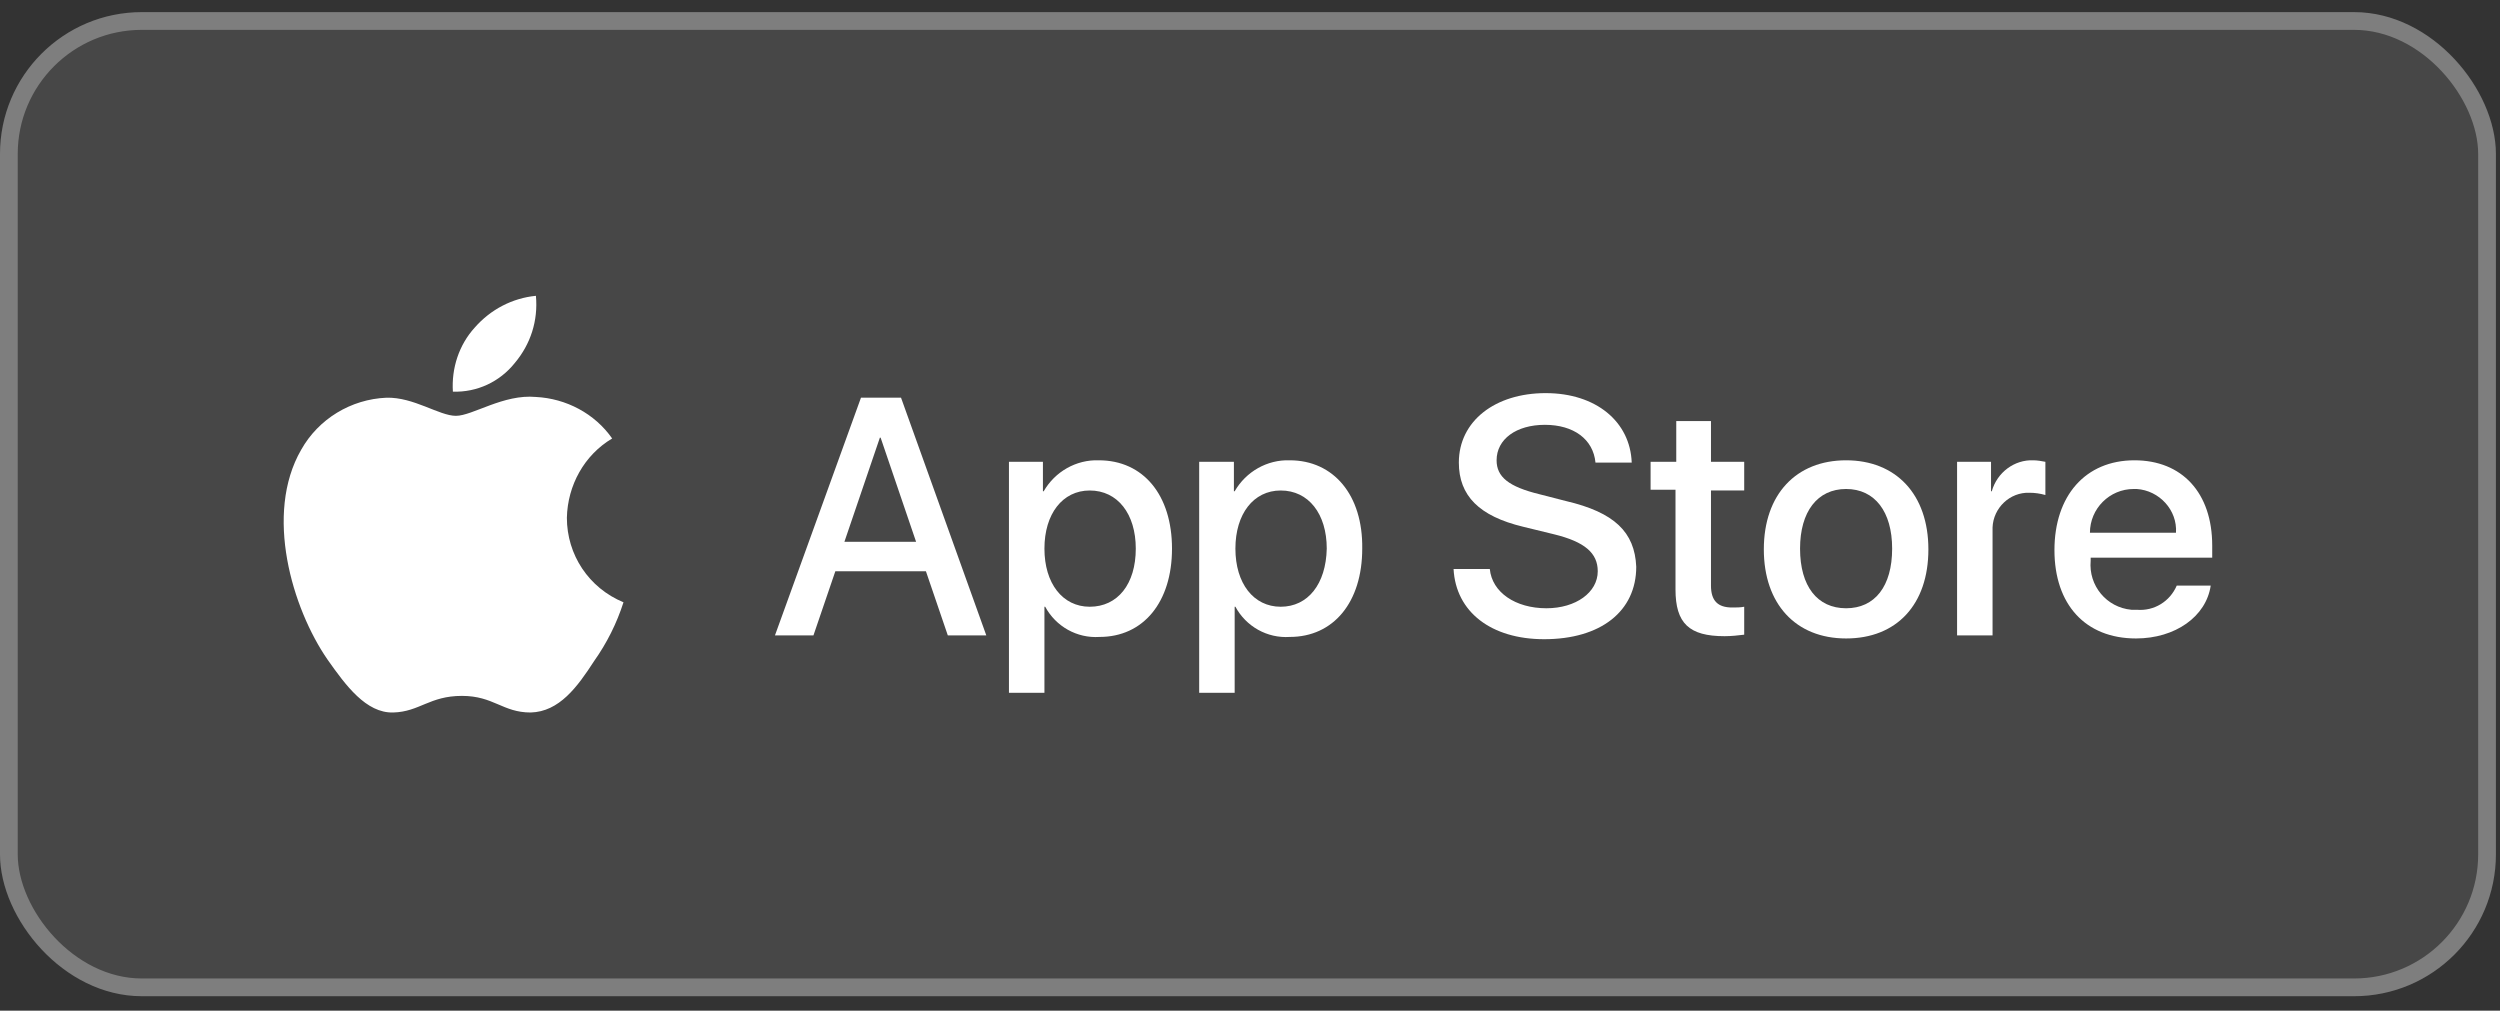 <svg width="141" height="57" viewBox="0 0 141 57" fill="none" xmlns="http://www.w3.org/2000/svg">
<rect x="0" y="0" width="141" height="57" fill="#333333" stroke="none"/>
<rect y="0.684" width="140.769" height="55.502" rx="8" fill="white" fill-opacity="0.1"/>
<rect x="0.5" y="1.184" width="139.769" height="54.502" rx="7.5" stroke="white" stroke-opacity="0.3"/>
<path d="M31.972 29.201C32.014 27.37 32.951 25.667 34.526 24.73C33.547 23.325 31.929 22.474 30.226 22.389C28.395 22.218 26.65 23.453 25.713 23.453C24.777 23.453 23.329 22.389 21.796 22.431C19.795 22.516 17.965 23.623 16.985 25.369C14.899 28.988 16.475 34.309 18.476 37.205C19.497 38.652 20.647 40.227 22.18 40.185C23.67 40.142 24.223 39.248 26.054 39.248C27.842 39.248 28.353 40.185 29.928 40.185C31.546 40.142 32.568 38.737 33.504 37.29C34.228 36.268 34.782 35.161 35.165 33.969C33.206 33.16 31.972 31.287 31.972 29.201Z" fill="white"/>
<path d="M29.034 20.473C29.928 19.408 30.354 18.088 30.226 16.684C28.906 16.811 27.672 17.45 26.778 18.472C25.884 19.451 25.458 20.771 25.543 22.09C26.905 22.133 28.183 21.537 29.034 20.473Z" fill="white"/>
<path d="M48.56 22.427L43.707 35.838H45.878L47.113 32.219H52.222L53.457 35.838H55.628L50.817 22.427H48.56ZM47.624 30.559L49.625 24.684H49.667L51.668 30.559H47.624Z" fill="white"/>
<path d="M61.971 25.961C60.694 25.918 59.502 26.6 58.864 27.707H58.821V26.046H56.905V39.074H58.906V34.22H58.949C59.545 35.327 60.737 36.009 62.014 35.923C64.483 35.923 66.101 33.965 66.101 30.942C66.101 27.919 64.483 25.961 61.971 25.961ZM61.461 34.22C59.928 34.22 58.906 32.901 58.906 30.942C58.906 28.984 59.928 27.664 61.461 27.664C63.036 27.664 64.058 28.984 64.058 30.942C64.058 32.943 63.036 34.22 61.461 34.22Z" fill="white"/>
<path d="M72.743 25.961C71.466 25.918 70.273 26.6 69.635 27.707H69.592V26.046H67.634V39.074H69.635V34.22H69.677C70.273 35.327 71.466 36.009 72.743 35.923C75.212 35.923 76.83 33.965 76.83 30.942C76.873 27.919 75.212 25.961 72.743 25.961ZM72.232 34.22C70.699 34.22 69.677 32.901 69.677 30.942C69.677 28.984 70.699 27.664 72.232 27.664C73.807 27.664 74.829 28.984 74.829 30.942C74.786 32.943 73.765 34.22 72.232 34.22Z" fill="white"/>
<path d="M88.325 28.26L86.835 27.877C85.089 27.451 84.408 26.898 84.408 25.961C84.408 24.769 85.515 23.96 87.133 23.96C88.751 23.96 89.858 24.769 89.985 26.089H92.029C91.944 23.79 90.028 22.172 87.175 22.172C84.323 22.172 82.279 23.747 82.279 26.089C82.279 27.962 83.429 29.111 85.898 29.707L87.644 30.133C89.389 30.559 90.113 31.198 90.113 32.219C90.113 33.411 88.879 34.306 87.218 34.306C85.472 34.306 84.153 33.411 84.025 32.092H81.981C82.109 34.519 84.11 36.051 87.09 36.051C90.284 36.051 92.284 34.476 92.284 31.964C92.199 30.006 91.05 28.899 88.325 28.26Z" fill="white"/>
<path d="M96.542 23.747H94.541V26.046H93.093V27.621H94.498V33.241C94.498 35.157 95.265 35.881 97.266 35.881C97.649 35.881 98.032 35.838 98.373 35.796V34.22C98.16 34.263 97.947 34.263 97.691 34.263C96.882 34.263 96.499 33.88 96.499 33.028V27.664H98.373V26.046H96.499V23.747H96.542Z" fill="white"/>
<path d="M104.12 25.961C101.31 25.961 99.48 27.877 99.48 30.985C99.48 34.05 101.268 36.009 104.12 36.009C106.973 36.009 108.761 34.093 108.761 30.985C108.761 27.877 106.93 25.961 104.12 25.961ZM106.717 30.942C106.717 33.071 105.738 34.306 104.12 34.306C102.502 34.306 101.523 33.071 101.523 30.942C101.523 28.856 102.502 27.579 104.12 27.579C105.738 27.579 106.717 28.856 106.717 30.942Z" fill="white"/>
<path d="M112.337 27.707H112.294V26.046H110.379V35.838H112.38V30.048C112.38 29.963 112.38 29.835 112.38 29.75C112.422 28.643 113.359 27.749 114.466 27.792C114.764 27.792 115.062 27.834 115.36 27.919V26.046C115.147 26.004 114.891 25.961 114.679 25.961C113.614 25.918 112.635 26.642 112.337 27.707Z" fill="white"/>
<path d="M117.872 31.453H124.769V30.772C124.769 27.792 123.066 25.961 120.384 25.961C117.616 25.961 115.871 27.962 115.871 31.027C115.871 34.093 117.616 36.009 120.469 36.009C122.683 36.009 124.428 34.774 124.684 33.028H122.768C122.385 33.922 121.491 34.476 120.511 34.391C120.426 34.391 120.298 34.391 120.213 34.391C118.808 34.263 117.787 33.028 117.914 31.623V31.453H117.872ZM117.872 30.048C117.872 28.686 118.979 27.579 120.341 27.579C120.384 27.579 120.469 27.579 120.511 27.579C121.789 27.664 122.81 28.771 122.725 30.048H117.872Z" fill="white"/>
</svg>
